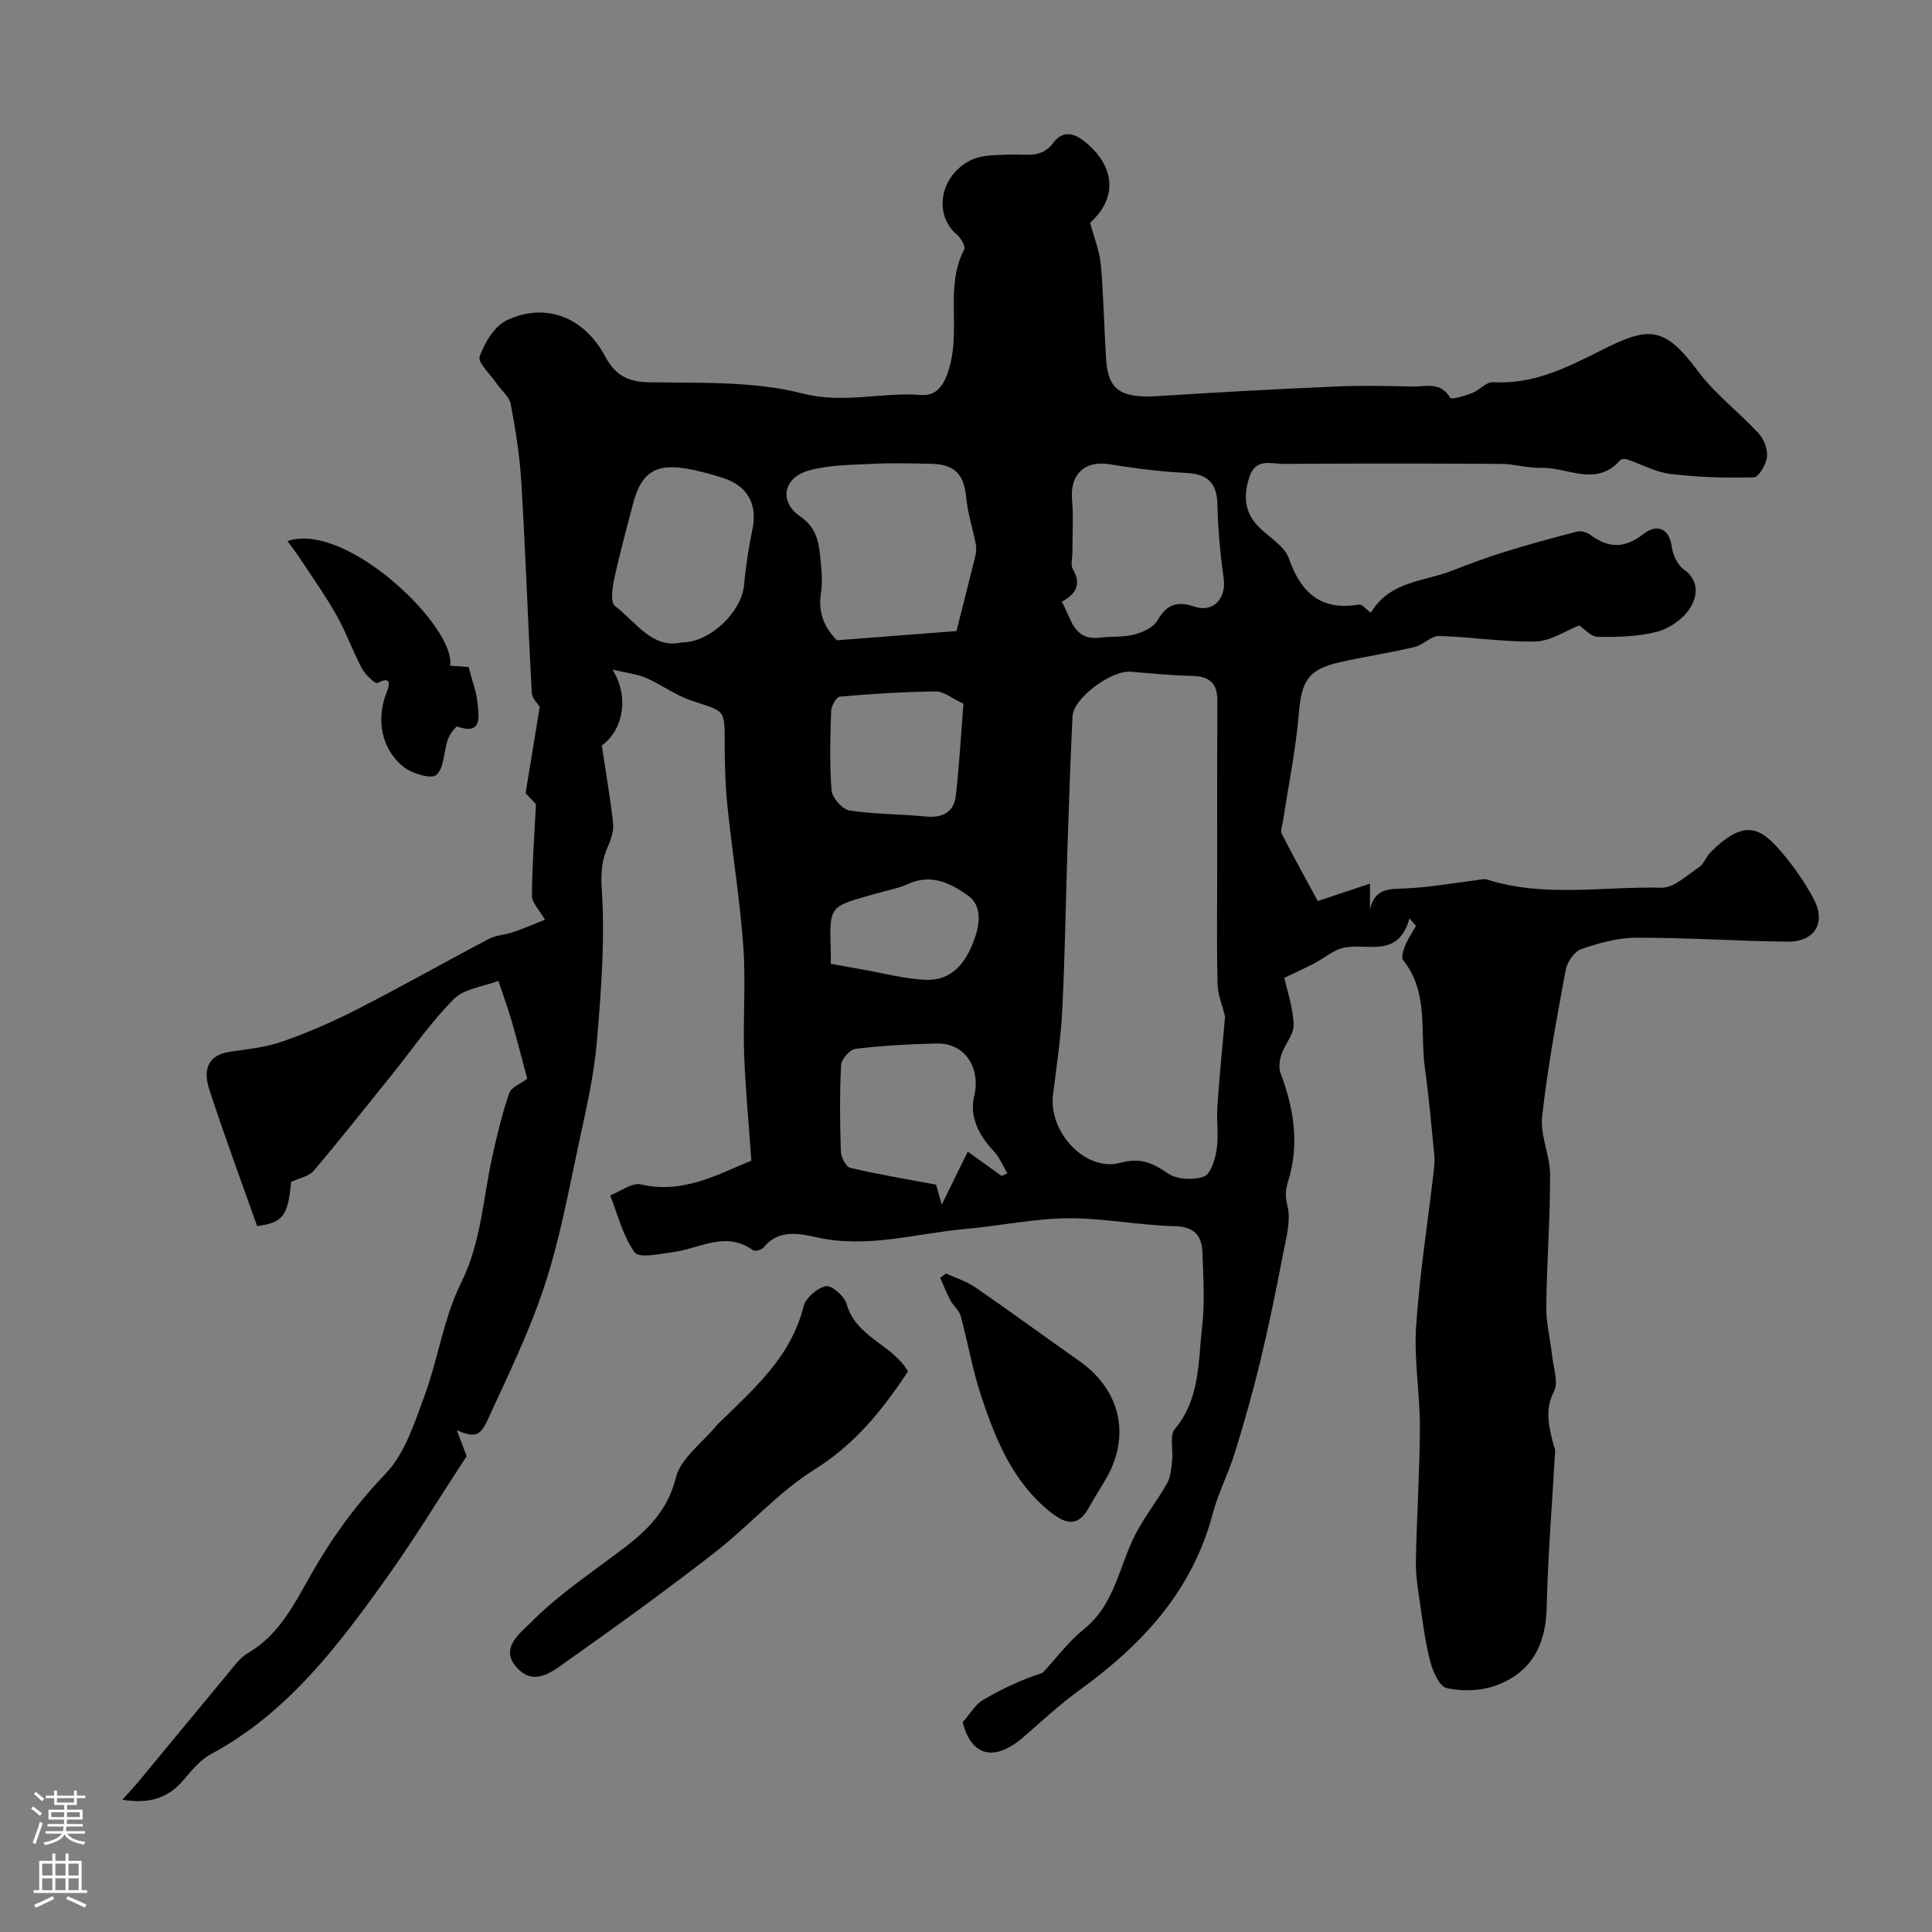 <svg enable-background="new 0 0 400 400" viewBox="0 0 400 400" xmlns="http://www.w3.org/2000/svg"><rect x="0" y="0" width="400" height="400" fill="#808080" stroke="none"/><g fill="#010000"><path d="m291.81 190.13c-2.22 8.14-8.31 5.23-13.25 6.01-2.33.37-4.41 2.27-6.63 3.41-1.87.96-3.79 1.83-6.03 2.9.52 2.38 1.78 5.99 1.93 9.65.08 2.05-1.82 4.12-2.54 6.27-.39 1.17-.58 2.69-.17 3.79 2.77 7.32 3.95 14.74 1.59 22.35-.57 1.85-.67 3.08-.16 5.12.76 3.11-.28 6.76-.93 10.11-1.41 7.34-2.91 14.68-4.66 21.95-1.54 6.4-3.34 12.74-5.28 19.03-1.32 4.28-3.45 8.33-4.59 12.65-4.21 15.97-14.58 27.14-27.53 36.5-4.11 2.97-7.85 6.47-11.7 9.8-6.09 5.27-10.82 3.84-12.54-3.11 1.61-1.83 2.61-3.65 4.14-4.56 3.94-2.34 8.13-4.28 12.4-5.65 2.84-3.05 5.37-6.5 8.59-9.08 6.38-5.11 7.21-12.96 10.6-19.55 1.9-3.71 4.56-7.02 6.61-10.67.75-1.34.84-3.12 1.02-4.72.24-2.17-.58-5.08.55-6.44 5.28-6.34 4.83-14.05 5.67-21.38.57-4.96.22-10.05.06-15.07-.11-3.58-1.63-5.48-5.82-5.58-7.37-.18-14.73-1.69-22.08-1.63-7 .06-13.98 1.57-20.99 2.19-10.24.9-20.27 4.09-30.82 1.79-3.47-.76-8.01-1.87-11.14 2.06-.4.5-1.81.87-2.22.57-5.66-4.09-11.04-.32-16.53.4-2.71.35-7.02 1.32-7.94.07-2.46-3.37-3.49-7.8-5.09-11.81 2.14-.82 4.53-2.71 6.38-2.28 8.75 2.01 15.77-2.02 22.85-4.93-.55-7.89-1.25-15.07-1.5-22.26-.25-7.35.37-14.74-.16-22.06-.7-9.62-2.26-19.17-3.26-28.78-.46-4.43-.61-8.92-.6-13.38.01-7.31-.02-6.4-7.14-8.85-3.18-1.1-5.99-3.23-9.1-4.59-1.86-.81-3.98-1.02-7-1.74 3.66 5.79 2.03 12.74-2.21 15.72.82 5.45 1.75 10.71 2.34 16 .17 1.52-.35 3.26-.99 4.71-1.29 2.88-1.59 5.38-1.36 8.84.71 10.51-.11 21.16-1 31.71-.57 6.77-2.09 13.49-3.54 20.16-2.19 10.13-4.02 20.41-7.23 30.22-3.16 9.67-7.68 18.91-11.95 28.19-1.52 3.31-2.77 3.41-6.28 1.95.91 2.4 1.61 4.25 2.03 5.35-5.7 8.71-10.87 17.24-16.65 25.32-10.09 14.11-20.53 27.93-36.36 36.42-2.26 1.21-4.02 3.48-5.76 5.48-3.1 3.57-6.89 4.82-12.5 3.92 1.5-1.7 2.65-2.91 3.71-4.2 6.05-7.3 12.05-14.63 18.12-21.91 1.27-1.53 2.51-3.3 4.17-4.26 6.64-3.87 9.77-10.53 13.31-16.71 4.27-7.47 9.19-14.17 15.2-20.45 3.97-4.14 5.95-10.45 8.03-16.08 2.84-7.71 3.98-16.18 7.6-23.45 4.24-8.55 4.52-17.67 6.54-26.54.97-4.28 1.97-8.57 3.41-12.7.44-1.25 2.4-1.96 3.73-2.97-.99-3.69-2.01-7.76-3.18-11.8-.83-2.85-1.85-5.65-2.79-8.47-3.12 1.2-7.05 1.59-9.21 3.75-4.73 4.72-8.55 10.34-12.77 15.58-5.39 6.69-10.71 13.44-16.27 19.99-1.02 1.2-3.04 1.53-4.67 2.3-.63 7.07-1.72 8.46-7.04 9.14-3.35-9.49-6.85-18.86-9.92-28.36-1.16-3.57-.65-6.99 4.27-7.72 3.7-.55 7.51-.93 11-2.16 5.29-1.86 10.48-4.13 15.48-6.69 9.13-4.67 18.06-9.74 27.14-14.51 1.54-.81 3.46-.86 5.14-1.44 2.21-.76 4.36-1.7 6.49-2.54-1.22-2.13-2.71-3.53-2.7-4.92.03-6.07.49-12.14.84-19-.3-.31-1.32-1.4-2.15-2.29.98-5.99 1.93-11.79 2.93-17.88-.36-.59-1.59-1.7-1.65-2.87-.79-14.46-1.29-28.93-2.15-43.39-.32-5.48-1.18-10.95-2.19-16.35-.3-1.59-1.98-2.92-2.99-4.39-1.27-1.86-3.91-4.27-3.46-5.53 1.03-2.86 3.07-6.29 5.64-7.5 8.03-3.79 15.98-.63 20.3 7.42 1.99 3.71 4.46 5.34 8.96 5.42 10.7.2 21.77-.29 31.96 2.33 8.51 2.18 16.33-.32 24.44.3 3.18.24 4.94-1.66 6.13-6.36 2.01-7.95-1.03-16.27 2.89-23.77.32-.62-.7-2.39-1.54-3.09-4.89-4.13-3.53-12.32 3.05-15.45 2.38-1.13 5.44-.97 8.2-1.1 3.12-.15 6.25.91 8.74-2.44s5.45-1.32 7.63.74c5.44 5.13 5.15 11.24-.01 15.8.82 3.13 1.97 5.91 2.22 8.76.59 6.57.66 13.19 1.11 19.78.42 6.16 3.2 7.85 10.7 7.37 12.19-.78 24.39-1.45 36.6-1.98 5.32-.24 10.67-.13 16 0 2.76.07 5.93-1.13 7.92 2.35.24.41 3.04-.43 4.53-1 1.52-.59 2.94-2.33 4.33-2.25 8.26.47 15.03-2.88 22.22-6.51 9.92-5.02 13.13-5.31 20.18 4.18 3.55 4.78 8.5 8.49 12.57 12.9 1.11 1.2 1.93 3.3 1.76 4.86-.17 1.57-1.71 4.24-2.71 4.27-5.76.16-11.58-.01-17.3-.71-3.09-.37-6.02-2.03-9.04-3.04-.4-.13-1.14-.04-1.39.25-4.96 5.58-10.87 1.38-16.33 1.53-2.75.08-5.53-.8-8.29-.82-15-.09-30-.09-44.99 0-2.58.02-5.79-1.28-7.1 2.68-1.24 3.73-1.11 7.14 1.67 10.1 2.16 2.31 5.54 4.11 6.49 6.8 2.54 7.22 6.67 10.85 14.53 9.56.64-.11 1.48 1 2.44 1.69 3.94-6.64 11.1-6.45 17-8.78 3.47-1.36 6.97-2.67 10.53-3.77 5.02-1.56 10.1-2.96 15.19-4.27.82-.21 2.04.17 2.76.71 3.82 2.83 7.16 2.79 11.08-.28 2.39-1.87 5.16-1.46 5.74 2.71.23 1.65 1.13 3.71 2.41 4.63 3.47 2.5 2.9 5.77 1.24 8.28-1.43 2.16-4.2 4.06-6.73 4.71-3.92 1-8.14 1.11-12.23 1.04-1.42-.02-2.82-1.69-3.86-2.36-2.8 1.09-5.89 3.24-9.01 3.32-6.65.15-13.33-.96-20-1.13-1.65-.04-3.26 1.85-5.02 2.27-5.06 1.19-10.21 1.98-15.29 3.1-6.77 1.49-8.15 3.87-8.71 10.58-.62 7.46-2.15 14.85-3.27 22.27-.14.93-.61 2.06-.26 2.76 2.55 4.99 5.27 9.89 7.44 13.89 3.46-1.15 6.84-2.28 10.81-3.6v5.4c.96-4.65 4.26-4.27 7.71-4.43 4.72-.22 9.41-1.08 14.12-1.66.81-.1 1.71-.38 2.44-.15 11.87 3.76 24.05 1.38 36.08 1.68 2.58.06 5.31-2.6 7.8-4.27 1.02-.68 1.45-2.17 2.36-3.08 7.12-7.08 10.38-5.07 14.73.02 2.53 2.96 4.8 6.23 6.63 9.67 2.62 4.92.21 8.89-5.4 8.83-10.44-.12-20.87-.84-31.3-.82-3.82.01-7.75 1.1-11.41 2.36-1.44.49-2.94 2.67-3.24 4.29-1.87 10.1-3.75 20.21-4.88 30.41-.43 3.9 1.65 8.02 1.65 12.05.02 9.11-.69 18.22-.79 27.33-.04 3.41.85 6.82 1.23 10.24.27 2.43 1.32 5.36.37 7.23-2.02 3.98-1.02 7.5-.05 11.24.08.31.3.62.29.93-.6 10.89-1.51 21.78-1.76 32.68-.18 7.98-3.41 13.63-10.87 16.19-3.02 1.03-6.71 1.1-9.83.41-1.48-.33-2.83-3.34-3.37-5.37-1.04-3.92-1.54-7.99-2.13-12.01-.43-2.93-.93-5.89-.88-8.83.17-9.26.8-18.51.83-27.76.02-6.95-1.24-13.95-.78-20.85.71-10.76 2.4-21.46 3.65-32.19.13-1.15.23-2.32.11-3.46-.6-6.01-1.12-12.03-1.95-18.01-1.03-7.49.84-15.58-4.51-22.26-.44-.55.08-2.11.47-3.06.58-1.39 1.45-2.66 2.2-3.99-.47-.56-.91-1.07-1.35-1.58zm-38.17 20.33c-.55-2.28-1.51-4.52-1.56-6.79-.19-8.01-.07-16.02-.07-24.04 0-11.53-.03-23.07.02-34.6.02-3.56-1.63-5.01-5.14-5.09-4.25-.09-8.5-.51-12.74-.87-4.06-.35-11.92 5.46-12.1 9.23-.43 8.95-.73 17.9-1.03 26.86-.37 11.27-.52 22.55-1.08 33.8-.29 5.91-1.2 11.8-1.93 17.69-.95 7.77 6.77 16.03 13.91 14.1 4.11-1.11 6.66-.04 9.87 2.18 1.85 1.28 5.27 1.45 7.47.66 1.41-.5 2.33-3.58 2.64-5.63.44-2.93-.06-5.98.15-8.97.41-6.12 1.03-12.26 1.59-18.53zm-55.62-79.8c1.4-5.54 2.7-10.55 3.92-15.57.2-.81.23-1.72.07-2.53-.61-3.14-1.65-6.23-1.94-9.39-.46-4.95-2.34-7.06-7.4-7.15-3.99-.08-7.98-.19-11.96.01-4.42.22-8.98.21-13.19 1.36-5.34 1.45-6.34 6.46-1.85 9.53 3.78 2.58 3.9 6.01 4.28 9.62.23 2.14.32 4.36-.01 6.47-.75 4.82 1.77 7.98 3.33 9.55 9.43-.73 17.3-1.33 24.75-1.9zm21.81-6.08c2 3.46 2.38 8.14 7.97 7.43 2.33-.29 4.77-.05 7-.63 1.77-.47 4-1.44 4.81-2.88 1.92-3.38 4.07-4.12 7.71-2.9 3.94 1.32 6.61-1.75 6.03-5.87-.71-5.03-1.18-10.13-1.29-15.21-.1-4.56-2.01-6.39-6.54-6.61-5.37-.25-10.73-.98-16.04-1.82-4.89-.77-7.97 2.2-7.53 7.25.32 3.66.07 7.37.08 11.05 0 1.16-.41 2.57.09 3.45 1.83 3.14.65 5.16-2.29 6.74zm-78.59 8.42c5.91 0 12.35-6.5 12.81-11.84.34-3.89.96-7.78 1.74-11.61 1.06-5.15-.96-8.95-6.16-10.62-2.46-.79-4.98-1.47-7.52-1.91-6.51-1.1-9.44.93-11.09 7.43-1.28 5.03-2.7 10.04-3.79 15.11-.42 1.94-.91 5.13.07 5.88 4.38 3.38 7.81 9.01 13.94 7.56zm66.16 110.48c.39-.19.78-.37 1.17-.56-.93-1.54-1.62-3.31-2.83-4.59-3.05-3.22-5.06-7.13-4.06-11.28 1.42-5.85-1.76-11.15-7.83-11.01-5.58.13-11.18.45-16.72 1.11-1.16.14-2.92 2.13-2.99 3.34-.31 5.96-.25 11.95-.05 17.93.04 1.19 1.06 3.16 1.95 3.37 5.65 1.34 11.39 2.28 17.76 3.48.05.16.41 1.43 1.18 4.14 2.16-4.41 3.7-7.54 5.38-10.97 2.82 2.02 4.93 3.53 7.04 5.04zm-7.93-97.78c-2.42-1.13-4.06-2.56-5.68-2.54-6.65.07-13.3.49-19.93 1.07-.7.06-1.74 1.93-1.78 2.98-.18 5.49-.36 11.01.09 16.46.13 1.53 2.24 3.9 3.71 4.13 5.19.81 10.51.72 15.75 1.25 3.61.36 5.91-.93 6.29-4.5.69-6.21 1.05-12.45 1.55-18.85zm-27.47 53.83c2.53.46 4.45.83 6.38 1.16 4.48.77 8.94 2.02 13.43 2.17 5.28.18 8.15-3.57 9.84-8.15 1.22-3.3 1.78-7.14-1.27-9.32-3.48-2.47-7.55-4.57-12.31-2.4-2.15.98-4.55 1.39-6.84 2.05-9.33 2.69-9.55 2.28-9.23 11.35.03.99 0 1.96 0 3.14z"/><path d="m187.99 283.95c-5.23 7.88-10.9 15.01-19.3 20.26-7.58 4.73-13.68 11.77-20.81 17.3-9.92 7.71-20.11 15.09-30.37 22.34-3.01 2.13-6.8 5.39-10.42 1.51-3.85-4.12.7-7.29 2.93-9.55 4.44-4.52 9.7-8.28 14.82-12.08 6.42-4.76 12.9-8.95 15.08-17.78.99-4.02 5.46-7.19 8.36-10.74.1-.13.23-.24.35-.36 7.24-7.14 15.1-13.75 17.73-24.36.44-1.77 2.83-3.84 4.64-4.2 1.2-.23 3.84 2.09 4.29 3.7 1.9 6.89 9.47 8.33 12.7 13.96z"/><path d="m195.86 263.67c2.03.93 4.25 1.6 6.06 2.85 7.21 4.96 14.25 10.16 21.43 15.18 8.7 6.07 10.87 15.66 5.48 24.74-1.08 1.82-2.23 3.6-3.25 5.46-2.16 3.96-4.47 4.07-8.13 1.14-7.84-6.28-11.34-15.08-14.34-24.12-1.78-5.36-2.72-11-4.21-16.47-.32-1.17-1.51-2.06-2.11-3.19-.81-1.52-1.43-3.13-2.13-4.7.4-.29.8-.59 1.2-.89z"/><path d="m93.18 137.83c1.7.12 3.01.21 3.84.27.71 2.79 1.67 5.25 1.89 7.78.23 2.64.87 6.34-4.21 4.55-.33-.12-1.63 1.65-1.99 2.7-.86 2.48-.73 5.81-2.36 7.32-.98.91-5.07-.27-6.81-1.68-4.69-3.79-5.68-9.95-3.49-15.43.33-.83 1.47-3.73-1.9-1.92-.44.23-2.54-1.75-3.23-3.05-1.91-3.59-3.26-7.48-5.26-11.01-2.3-4.08-5.03-7.91-7.61-11.83-.76-1.15-1.61-2.24-2.54-3.52 12.36-4.13 35.08 18.08 33.67 25.82z"/></g><path d="m6.44 374.46.42-.45c.65.47 1.27.95 1.85 1.44l-.45.49c-.65-.56-1.25-1.06-1.82-1.48m.93 7.33-.63-.26c.55-1.36 1.05-2.8 1.52-4.33.19.1.38.19.59.27-.46 1.29-.95 2.73-1.48 4.32m-.38-10.38.44-.42c.43.34 1.01.82 1.74 1.44l-.49.49c-.53-.51-1.09-1.01-1.69-1.51m2.5.35h1.72v-1.04h.59v1.04h3.52v-1.04h.59v1.04h1.75v.53h-1.75v1.42h-2.03v.97h3.22v2.03h-3.24c0 .35-.01.66-.03.93h3.32v.53h-3.37c-.03.27-.08.58-.15.94h3.96v.53h-3.71c.67.92 1.93 1.48 3.79 1.68-.13.24-.23.44-.29.59-2.13-.38-3.48-1.08-4.04-2.12-.43.97-1.77 1.72-4.03 2.23-.09-.19-.2-.37-.33-.55 2.1-.42 3.37-1.03 3.81-1.83h-3.36v-.53h3.58c.08-.29.13-.61.16-.94h-3.33v-.53h3.39c.02-.27.04-.58.04-.93h-3.23v-2.03h3.25v-.97h-2.07v-1.42h-1.73zm1.12 3.44v1h2.65c.01-.3.02-.44.01-.4v-.25-.35zm1.19-2h3.52v-.91h-3.52zm4.71 2h-2.63v.59c0 .15-.01.28-.01.4h2.64z" fill="#fbfafc"/><path d="m13.56 383.74h.63v1.52h2.72v6.07h1.13v.6h-11.06v-.6h1.13v-6.07h2.73v-1.52h.63v1.52h2.1v-1.52zm-2.69 8.83.38.56c-1.24.63-2.53 1.25-3.85 1.85-.1-.21-.21-.42-.34-.63 1.36-.55 2.63-1.15 3.81-1.78m-2.13-4.27h2.1v-2.45h-2.1zm0 3.04h2.1v-2.46h-2.1zm2.72-3.04h2.1v-2.45h-2.1zm0 3.04h2.1v-2.46h-2.1zm6.07 3.6c-1.41-.71-2.7-1.3-3.86-1.78l.35-.56c1.45.62 2.75 1.19 3.88 1.72zm-1.25-9.09h-2.1v2.45h2.1zm-2.09 5.49h2.1v-2.45h-2.1z" fill="#fbfafc"/></svg>